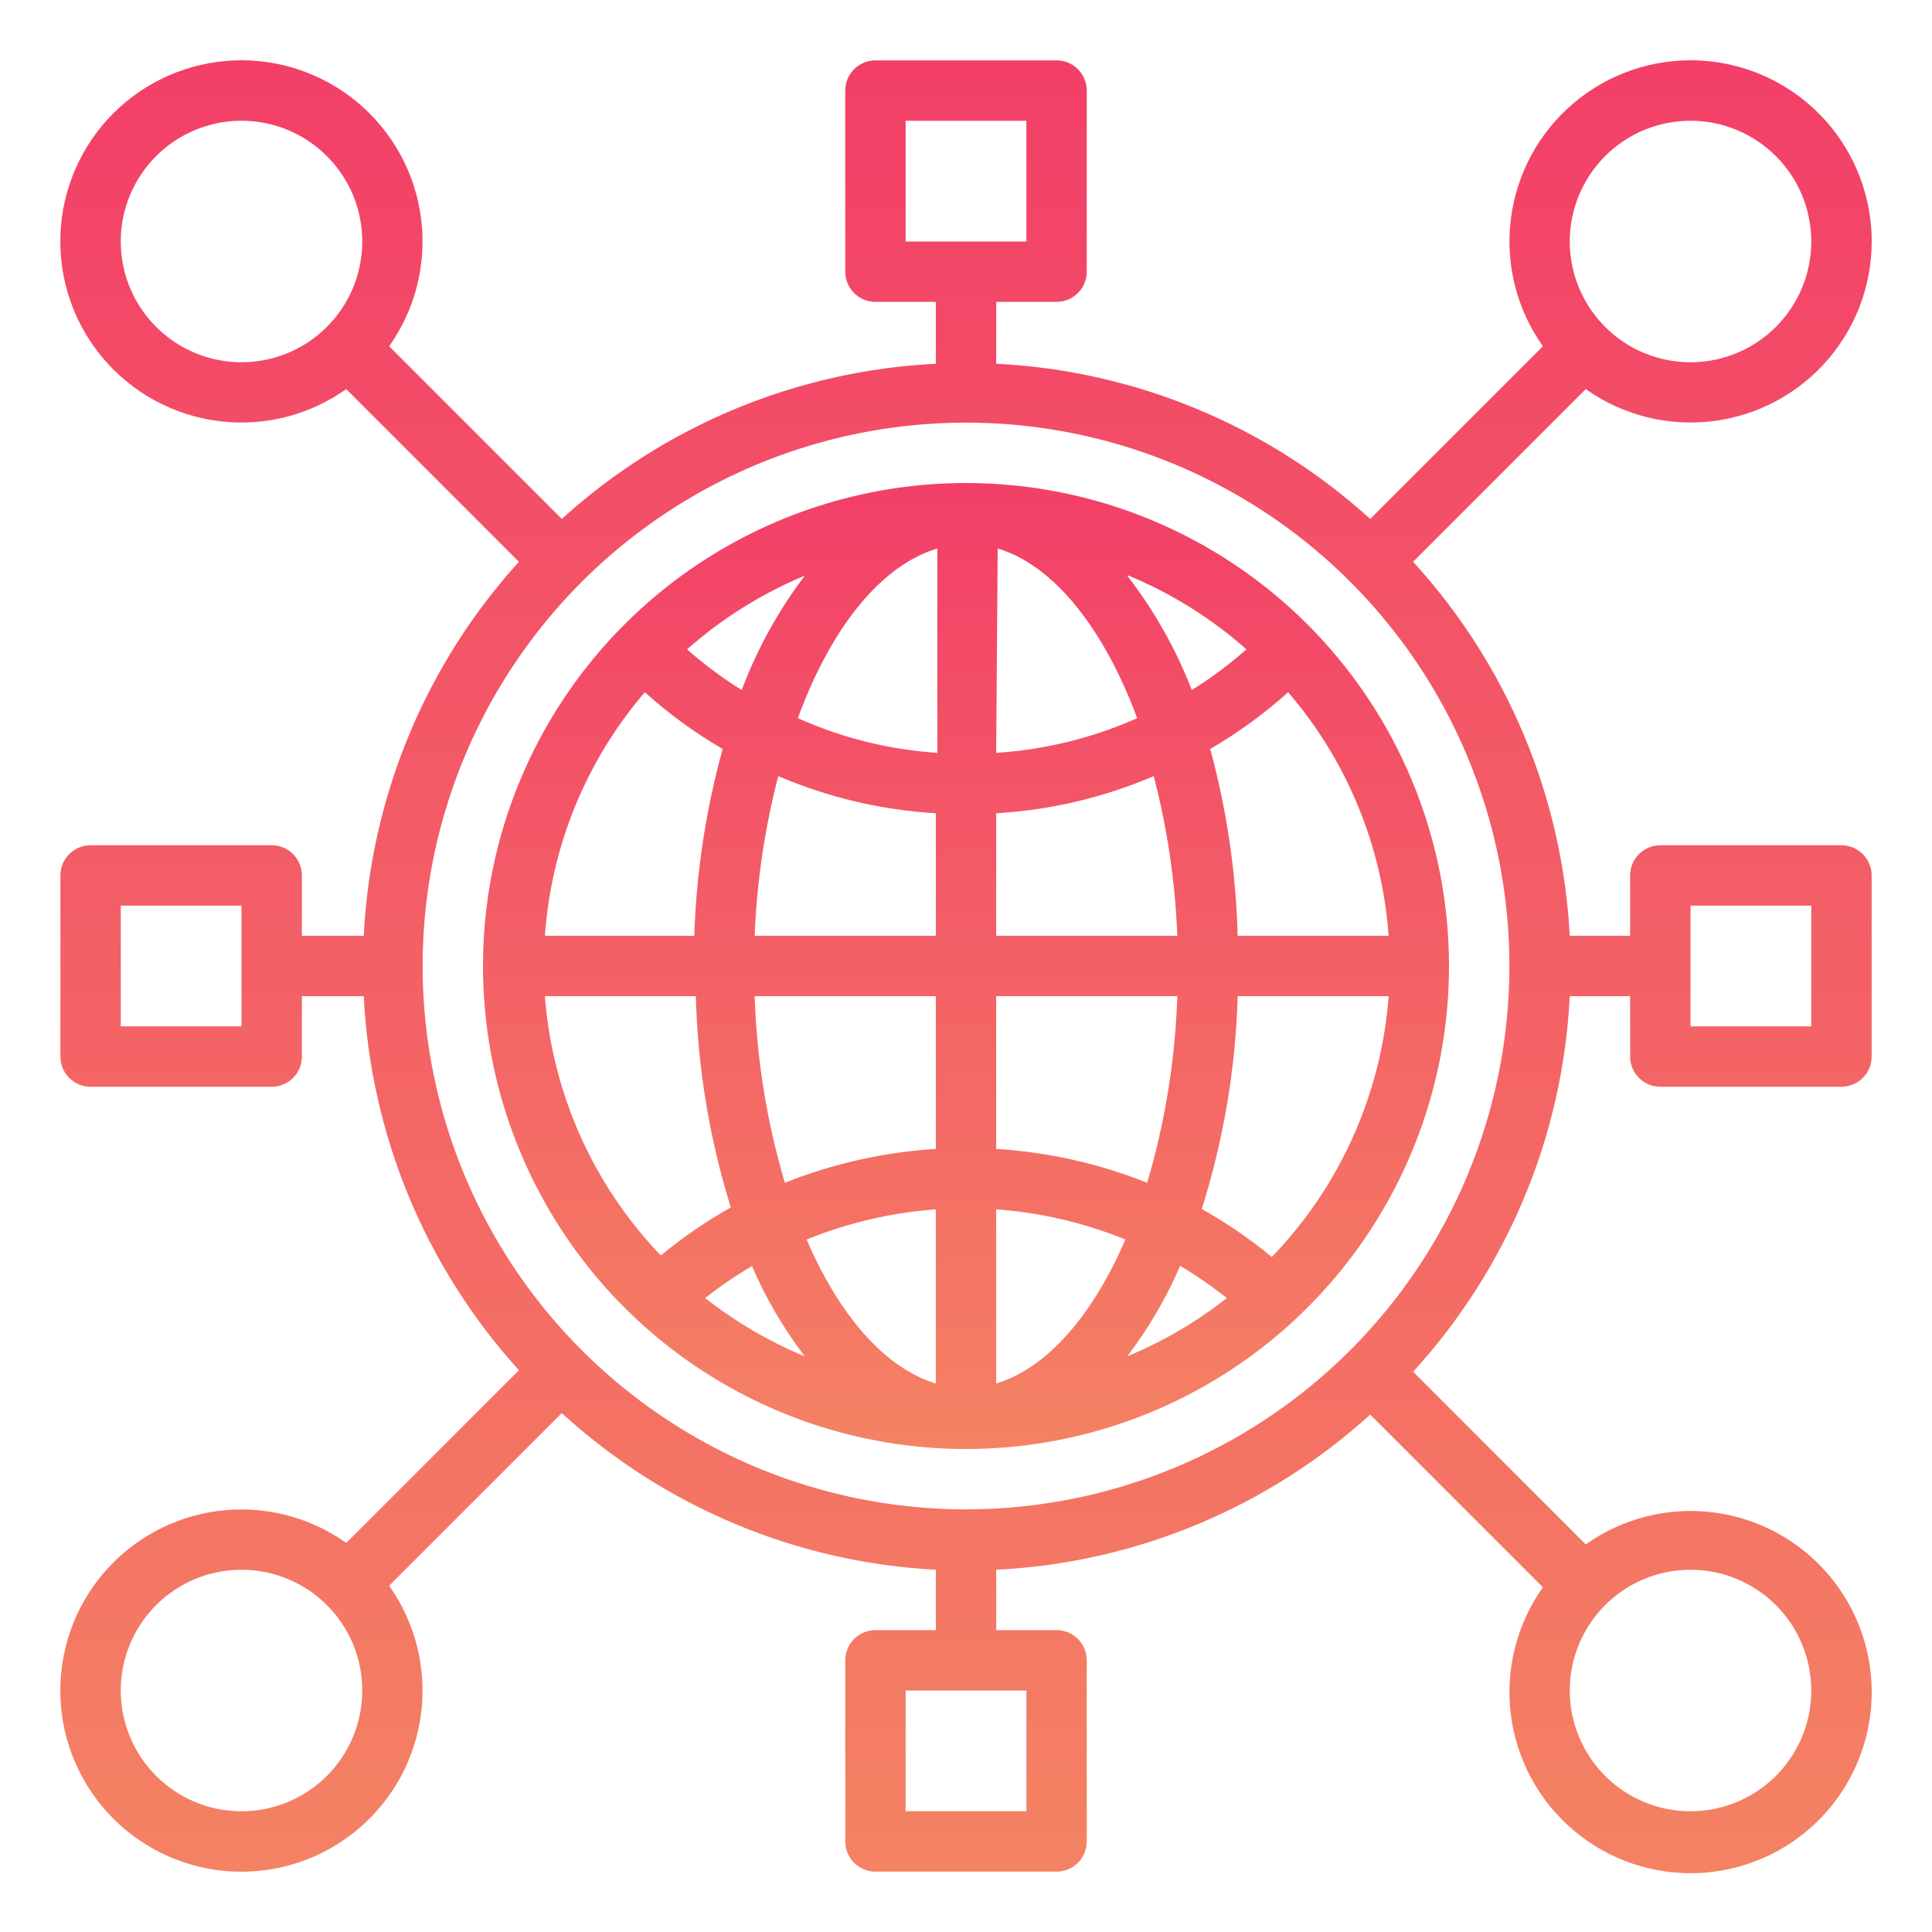 <svg xmlns="http://www.w3.org/2000/svg" width="50" height="50" viewBox="0 0 50 50" fill="none"><path d="M25 12.5C22.528 12.5 20.111 13.233 18.055 14.607C16 15.98 14.398 17.932 13.451 20.216C12.505 22.5 12.258 25.014 12.74 27.439C13.223 29.863 14.413 32.091 16.161 33.839C17.909 35.587 20.137 36.778 22.561 37.26C24.986 37.742 27.5 37.495 29.784 36.548C32.068 35.602 34.02 34 35.393 31.945C36.767 29.889 37.5 27.472 37.5 25C37.5 21.685 36.183 18.505 33.839 16.161C31.495 13.817 28.315 12.5 25 12.5ZM32.031 24.219C31.988 22.584 31.749 20.961 31.32 19.383C32.041 18.965 32.717 18.472 33.336 17.914C34.858 19.682 35.77 21.892 35.938 24.219H32.031ZM14.102 24.219C14.265 21.894 15.171 19.684 16.688 17.914C17.306 18.472 17.982 18.965 18.703 19.383C18.267 20.96 18.02 22.583 17.969 24.219H14.102ZM24.258 19.484C23.011 19.402 21.788 19.098 20.648 18.586C21.508 16.242 22.797 14.633 24.258 14.195V19.484ZM25.82 14.195C27.281 14.633 28.57 16.273 29.43 18.586C28.276 19.099 27.041 19.403 25.781 19.484L25.82 14.195ZM29.211 14.898C30.325 15.361 31.355 16.005 32.258 16.805C31.816 17.194 31.343 17.547 30.844 17.859C30.433 16.796 29.87 15.799 29.172 14.898H29.211ZM19.195 17.859C18.696 17.547 18.223 17.194 17.781 16.805C18.684 16.005 19.714 15.361 20.828 14.898C20.144 15.801 19.594 16.799 19.195 17.859ZM20.141 20.086C21.434 20.639 22.814 20.964 24.219 21.047V24.219H19.531C19.585 22.823 19.79 21.438 20.141 20.086ZM24.219 25.781V29.734C22.878 29.817 21.56 30.113 20.312 30.609C19.846 29.04 19.584 27.418 19.531 25.781H24.219ZM24.219 35.805C22.898 35.406 21.719 34.039 20.875 32.078C21.942 31.646 23.07 31.382 24.219 31.297V35.805ZM25.781 31.297C26.93 31.381 28.058 31.645 29.125 32.078C28.281 34.039 27.102 35.406 25.781 35.805V31.297ZM20.828 35.102C19.904 34.72 19.036 34.212 18.25 33.594C18.634 33.29 19.039 33.014 19.461 32.766C19.819 33.597 20.278 34.382 20.828 35.102ZM30.539 32.758C30.961 33.008 31.366 33.288 31.75 33.594C30.964 34.212 30.096 34.72 29.172 35.102C29.722 34.382 30.181 33.597 30.539 32.766V32.758ZM29.688 30.609C28.44 30.113 27.122 29.817 25.781 29.734V25.781H30.469C30.416 27.418 30.154 29.04 29.688 30.609ZM25.781 24.219V21.047C27.186 20.965 28.566 20.64 29.859 20.086C30.21 21.438 30.415 22.823 30.469 24.219H25.781ZM14.102 25.781H18.008C18.057 27.637 18.362 29.477 18.914 31.25C18.273 31.608 17.666 32.024 17.102 32.492C15.354 30.671 14.294 28.298 14.102 25.781ZM32.914 32.531C32.349 32.063 31.742 31.647 31.102 31.289C31.665 29.505 31.978 27.651 32.031 25.781H35.938C35.748 28.315 34.678 30.703 32.914 32.531Z" fill="url(#paint0_linear_1119_6152)"></path><path d="M36.571 14.539L41.039 10.07C41.998 10.75 43.176 11.046 44.342 10.898C45.508 10.75 46.575 10.17 47.334 9.272C48.092 8.375 48.485 7.225 48.436 6.051C48.386 4.877 47.898 3.764 47.067 2.933C46.236 2.102 45.123 1.614 43.949 1.564C42.775 1.515 41.626 1.908 40.728 2.667C39.83 3.425 39.25 4.493 39.102 5.658C38.954 6.824 39.25 8.003 39.93 8.961L35.461 13.43C32.797 11.011 29.376 9.591 25.782 9.414V7.812H27.344C27.551 7.812 27.75 7.73 27.896 7.584C28.043 7.437 28.125 7.238 28.125 7.031V2.344C28.125 2.137 28.043 1.938 27.896 1.791C27.75 1.645 27.551 1.562 27.344 1.562H22.657C22.449 1.562 22.251 1.645 22.104 1.791C21.958 1.938 21.875 2.137 21.875 2.344V7.031C21.875 7.238 21.958 7.437 22.104 7.584C22.251 7.73 22.449 7.812 22.657 7.812H24.219V9.414C20.625 9.591 17.204 11.011 14.539 13.43L10.071 8.961C10.751 8.003 11.046 6.824 10.898 5.658C10.751 4.493 10.17 3.425 9.273 2.667C8.375 1.908 7.225 1.515 6.051 1.564C4.877 1.614 3.764 2.102 2.933 2.933C2.103 3.764 1.614 4.877 1.565 6.051C1.515 7.225 1.909 8.375 2.667 9.272C3.425 10.17 4.493 10.75 5.659 10.898C6.824 11.046 8.003 10.75 8.961 10.07L13.43 14.539C11.011 17.203 9.592 20.625 9.414 24.219H7.813V22.656C7.813 22.449 7.73 22.25 7.584 22.104C7.437 21.957 7.239 21.875 7.032 21.875H2.344C2.137 21.875 1.938 21.957 1.792 22.104C1.645 22.25 1.563 22.449 1.563 22.656V27.344C1.563 27.551 1.645 27.75 1.792 27.896C1.938 28.043 2.137 28.125 2.344 28.125H7.032C7.239 28.125 7.437 28.043 7.584 27.896C7.73 27.75 7.813 27.551 7.813 27.344V25.781H9.414C9.592 29.375 11.011 32.797 13.43 35.461L8.961 39.93C8.003 39.25 6.824 38.954 5.659 39.102C4.493 39.25 3.425 39.83 2.667 40.728C1.909 41.625 1.515 42.775 1.565 43.949C1.614 45.123 2.103 46.236 2.933 47.067C3.764 47.898 4.877 48.386 6.051 48.436C7.225 48.485 8.375 48.092 9.273 47.333C10.17 46.575 10.751 45.508 10.898 44.342C11.046 43.176 10.751 41.997 10.071 41.039L14.539 36.57C17.198 39.004 20.62 40.437 24.219 40.625V42.188H22.657C22.449 42.188 22.251 42.27 22.104 42.416C21.958 42.563 21.875 42.762 21.875 42.969V47.656C21.875 47.864 21.958 48.062 22.104 48.209C22.251 48.355 22.449 48.438 22.657 48.438H27.344C27.551 48.438 27.75 48.355 27.896 48.209C28.043 48.062 28.125 47.864 28.125 47.656V42.969C28.125 42.762 28.043 42.563 27.896 42.416C27.75 42.27 27.551 42.188 27.344 42.188H25.782V40.625C29.376 40.448 32.797 39.028 35.461 36.609L39.93 41.078C39.25 42.036 38.954 43.215 39.102 44.381C39.25 45.547 39.83 46.614 40.728 47.372C41.626 48.131 42.775 48.524 43.949 48.475C45.123 48.425 46.236 47.937 47.067 47.106C47.898 46.275 48.386 45.162 48.436 43.988C48.485 42.814 48.092 41.664 47.334 40.767C46.575 39.869 45.508 39.289 44.342 39.141C43.176 38.993 41.998 39.289 41.039 39.969L36.571 35.5C39.012 32.831 40.446 29.394 40.625 25.781H42.188V27.344C42.188 27.551 42.27 27.75 42.417 27.896C42.563 28.043 42.762 28.125 42.969 28.125H47.657C47.864 28.125 48.062 28.043 48.209 27.896C48.355 27.75 48.438 27.551 48.438 27.344V22.656C48.438 22.449 48.355 22.25 48.209 22.104C48.062 21.957 47.864 21.875 47.657 21.875H42.969C42.762 21.875 42.563 21.957 42.417 22.104C42.27 22.25 42.188 22.449 42.188 22.656V24.219H40.625C40.437 20.62 39.004 17.198 36.571 14.539ZM23.438 3.125H26.563V6.25H23.438V3.125ZM6.25 26.562H3.125V23.438H6.25V26.562ZM26.563 46.875H23.438V43.75H26.563V46.875ZM43.75 23.438H46.875V26.562H43.75V23.438ZM43.75 3.125C44.368 3.125 44.972 3.308 45.486 3.652C46 3.995 46.401 4.483 46.637 5.054C46.874 5.625 46.936 6.253 46.815 6.86C46.695 7.466 46.397 8.023 45.96 8.46C45.523 8.897 44.966 9.194 44.36 9.315C43.754 9.436 43.125 9.374 42.554 9.137C41.983 8.901 41.495 8.5 41.152 7.986C40.809 7.472 40.625 6.868 40.625 6.25C40.625 5.421 40.955 4.626 41.541 4.04C42.127 3.454 42.921 3.125 43.75 3.125ZM6.25 9.375C5.632 9.375 5.028 9.192 4.514 8.848C4 8.505 3.6 8.017 3.363 7.446C3.127 6.875 3.065 6.247 3.185 5.64C3.306 5.034 3.603 4.477 4.041 4.04C4.478 3.603 5.034 3.306 5.641 3.185C6.247 3.064 6.875 3.126 7.446 3.363C8.017 3.599 8.505 4 8.849 4.514C9.192 5.028 9.375 5.632 9.375 6.25C9.375 7.079 9.046 7.874 8.46 8.46C7.874 9.046 7.079 9.375 6.25 9.375ZM6.25 46.875C5.632 46.875 5.028 46.692 4.514 46.348C4 46.005 3.6 45.517 3.363 44.946C3.127 44.375 3.065 43.746 3.185 43.14C3.306 42.534 3.603 41.977 4.041 41.54C4.478 41.103 5.034 40.806 5.641 40.685C6.247 40.565 6.875 40.626 7.446 40.863C8.017 41.099 8.505 41.5 8.849 42.014C9.192 42.528 9.375 43.132 9.375 43.75C9.375 44.579 9.046 45.374 8.46 45.96C7.874 46.546 7.079 46.875 6.25 46.875ZM43.75 40.625C44.368 40.625 44.972 40.808 45.486 41.152C46 41.495 46.401 41.983 46.637 42.554C46.874 43.125 46.936 43.754 46.815 44.36C46.695 44.966 46.397 45.523 45.96 45.96C45.523 46.397 44.966 46.694 44.36 46.815C43.754 46.935 43.125 46.874 42.554 46.637C41.983 46.401 41.495 46 41.152 45.486C40.809 44.972 40.625 44.368 40.625 43.75C40.625 42.921 40.955 42.126 41.541 41.54C42.127 40.954 42.921 40.625 43.75 40.625ZM25 39.062C22.219 39.062 19.5 38.238 17.188 36.693C14.875 35.147 13.072 32.951 12.008 30.381C10.944 27.812 10.665 24.984 11.208 22.256C11.751 19.529 13.09 17.023 15.057 15.056C17.023 13.09 19.529 11.75 22.257 11.208C24.985 10.665 27.812 10.944 30.382 12.008C32.951 13.072 35.148 14.875 36.693 17.187C38.238 19.5 39.063 22.219 39.063 25C39.063 28.73 37.581 32.306 34.944 34.944C32.307 37.581 28.73 39.062 25 39.062Z" fill="url(#paint1_linear_1119_6152)"></path><defs><linearGradient id="paint0_linear_1119_6152" x1="25" y1="12.5" x2="25" y2="37.5" gradientUnits="userSpaceOnUse"><stop stop-color="#F33F68"></stop><stop offset="1" stop-color="#F48263"></stop></linearGradient><linearGradient id="paint1_linear_1119_6152" x1="25" y1="1.56" x2="25" y2="48.479" gradientUnits="userSpaceOnUse"><stop stop-color="#F33F68"></stop><stop offset="1" stop-color="#F48263"></stop></linearGradient></defs></svg>